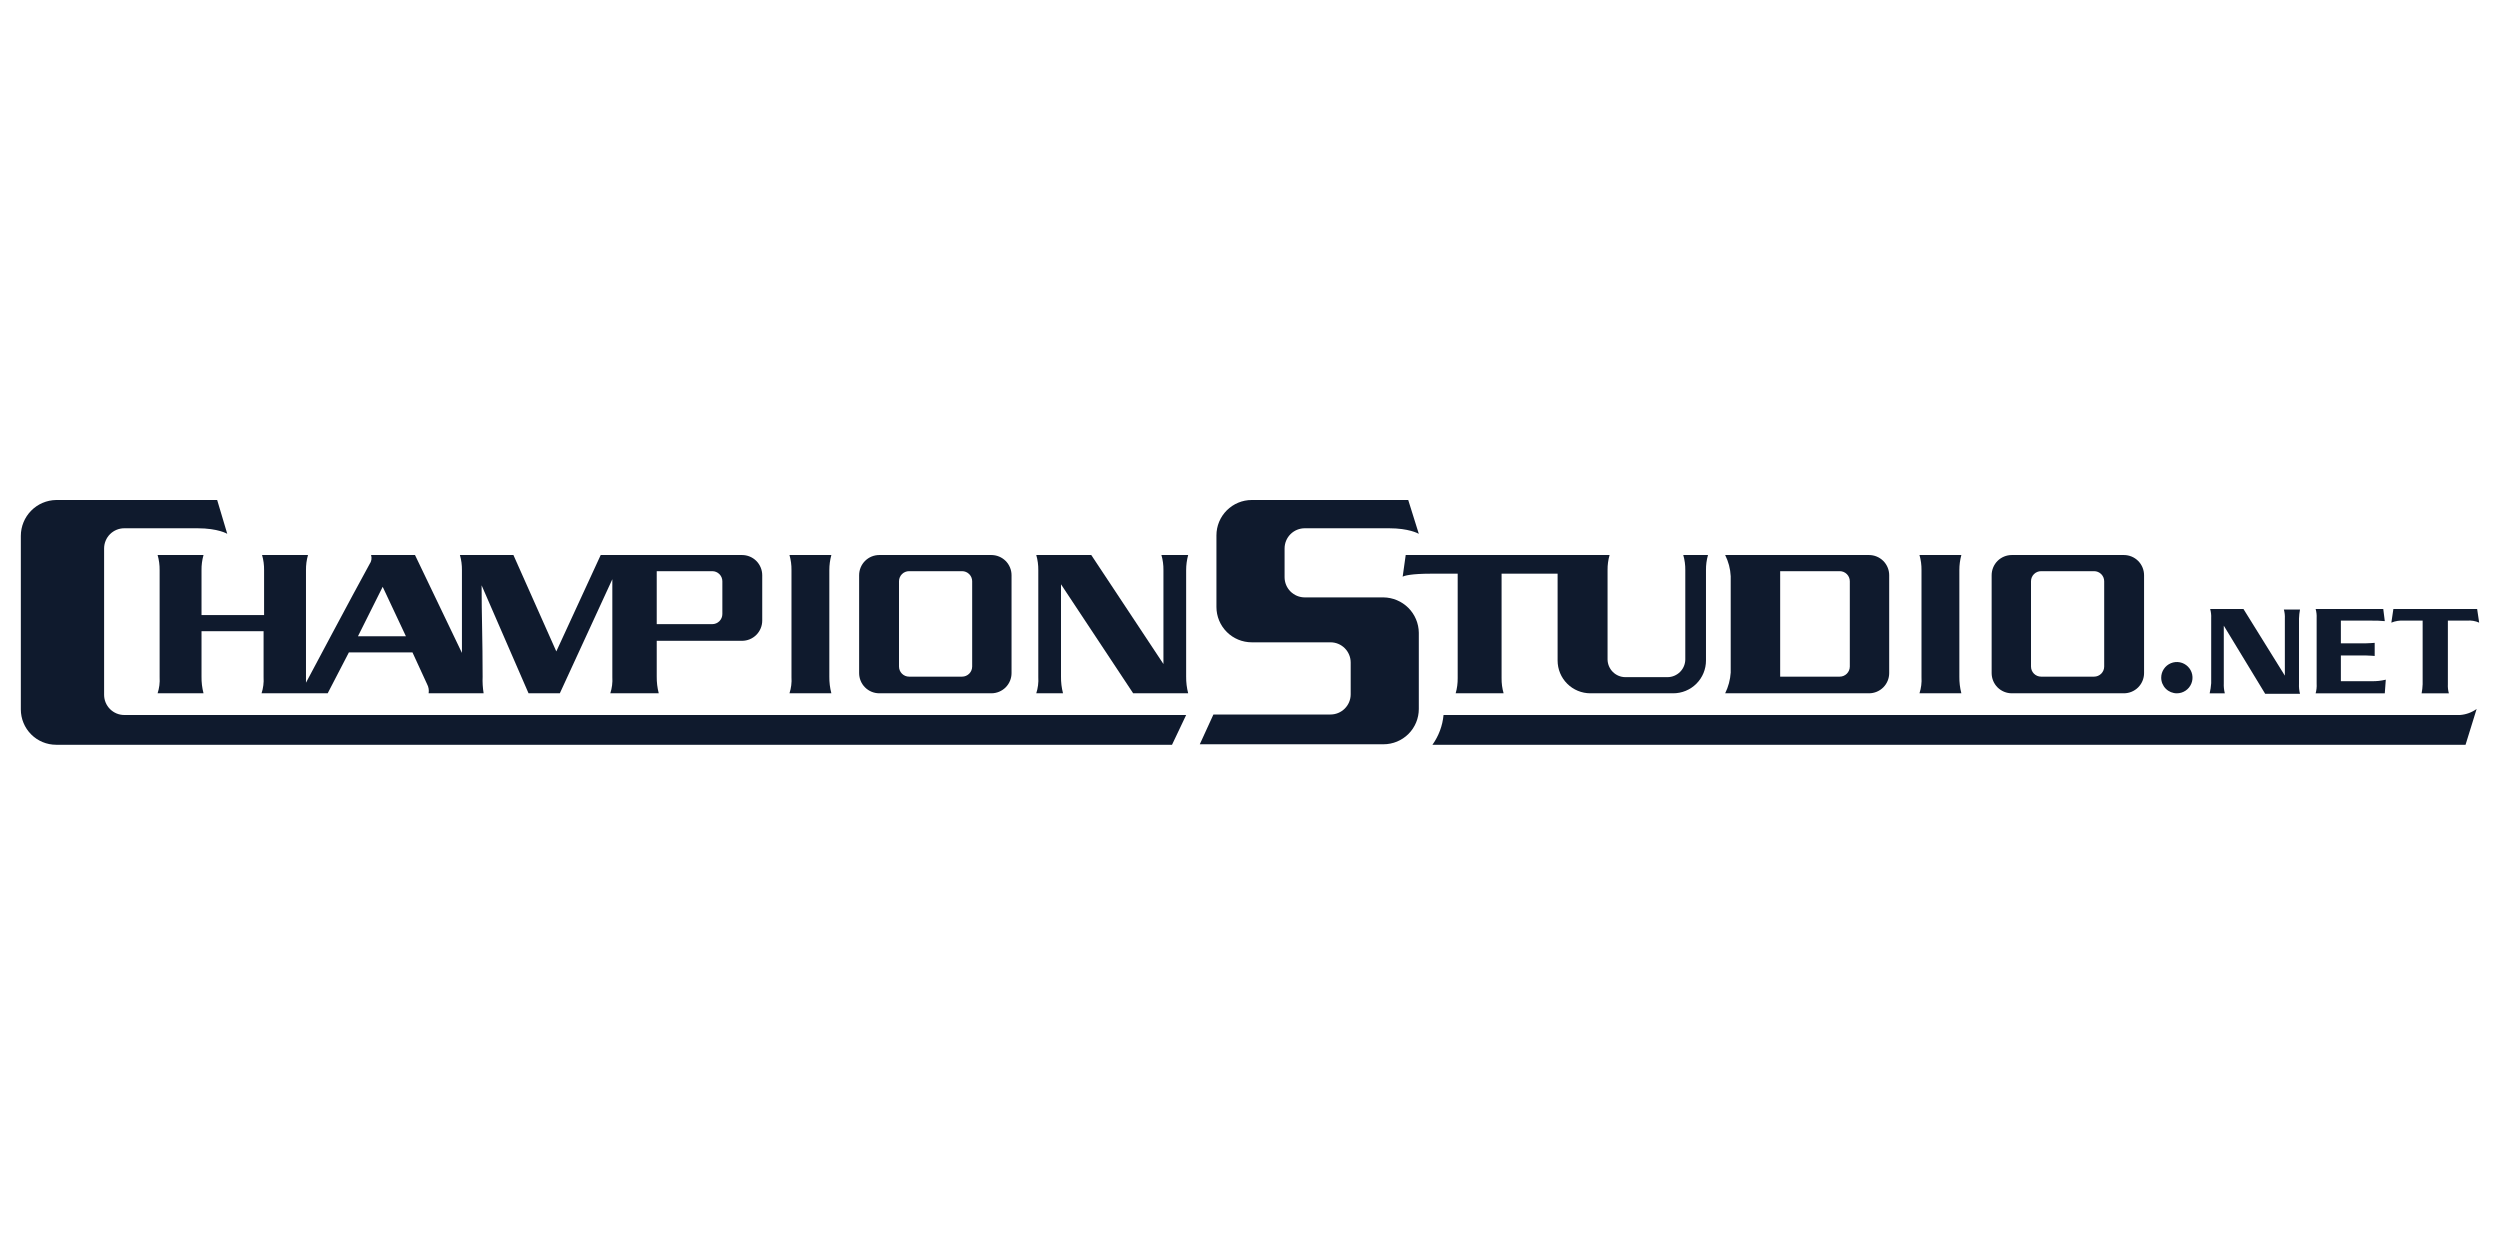 <svg width="120" height="60" viewBox="0 0 120 60" fill="none" xmlns="http://www.w3.org/2000/svg">
<path d="M4.997 33.351V26.326C4.997 26.069 5.099 25.822 5.281 25.64C5.463 25.459 5.709 25.357 5.966 25.357H9.479C10.472 25.357 10.908 25.623 10.908 25.623L10.424 24H2.696C2.244 24.007 1.813 24.191 1.496 24.513C1.179 24.835 1.001 25.268 1 25.72V34.053C1 34.503 1.179 34.934 1.497 35.252C1.815 35.571 2.246 35.749 2.696 35.749H56.257L56.499 35.24L56.935 34.32H5.966C5.709 34.32 5.463 34.218 5.281 34.036C5.099 33.854 4.997 33.608 4.997 33.351Z" fill="#0F1A2D"/>
<path d="M69.29 34.32C69.242 34.835 69.058 35.328 68.757 35.749H118.346L118.879 34.029C118.645 34.199 118.368 34.299 118.079 34.32H69.29Z" fill="#0F1A2D"/>
<path d="M12.676 27.367V29.523H9.673V27.367C9.669 27.122 9.702 26.877 9.769 26.641H7.565C7.633 26.877 7.665 27.122 7.662 27.367V32.503C7.679 32.765 7.646 33.028 7.565 33.278H9.769C9.701 33.017 9.669 32.748 9.673 32.479V30.299H12.652V32.503C12.669 32.765 12.636 33.028 12.555 33.278H15.729L16.746 31.316H19.799L20.501 32.842C20.574 32.975 20.599 33.129 20.574 33.278H23.214C23.171 33.014 23.155 32.746 23.166 32.479C23.166 30.686 23.117 29.523 23.117 28.094L25.37 33.278H26.872L29.392 27.803V32.503C29.409 32.765 29.376 33.028 29.295 33.278H31.62C31.552 33.017 31.52 32.748 31.523 32.479V30.759H35.617C35.874 30.759 36.121 30.657 36.303 30.475C36.484 30.293 36.587 30.047 36.587 29.79V27.61C36.587 27.353 36.484 27.106 36.303 26.924C36.121 26.743 35.874 26.641 35.617 26.641H28.834L26.703 31.268L24.644 26.641H22.076C22.144 26.877 22.176 27.122 22.173 27.367V31.34L19.92 26.641H17.812C17.834 26.714 17.839 26.791 17.827 26.867C17.814 26.943 17.784 27.015 17.739 27.077C16.964 28.482 14.687 32.77 14.687 32.77V27.367C14.684 27.122 14.716 26.877 14.784 26.641H12.579C12.647 26.877 12.68 27.122 12.676 27.367ZM31.523 29.935V27.416H34.188C34.317 27.416 34.44 27.467 34.531 27.558C34.622 27.649 34.673 27.772 34.673 27.9V29.475C34.673 29.603 34.622 29.727 34.531 29.817C34.44 29.908 34.317 29.959 34.188 29.959H31.523V29.935ZM18.369 28.167L19.484 30.541H17.182L18.369 28.167Z" fill="#0F1A2D"/>
<path d="M37.895 33.278H39.905C39.837 33.017 39.805 32.748 39.808 32.479V27.367C39.808 27.122 39.84 26.877 39.905 26.641H37.895C37.962 26.877 37.995 27.122 37.991 27.367V32.503C38.009 32.765 37.976 33.028 37.895 33.278Z" fill="#0F1A2D"/>
<path d="M42.207 33.278H47.585C47.842 33.278 48.088 33.176 48.27 32.995C48.452 32.813 48.554 32.566 48.554 32.309V27.61C48.554 27.353 48.452 27.106 48.27 26.924C48.088 26.743 47.842 26.641 47.585 26.641H42.207C41.95 26.641 41.703 26.743 41.522 26.924C41.34 27.106 41.238 27.353 41.238 27.61V32.309C41.238 32.566 41.34 32.813 41.522 32.995C41.703 33.176 41.95 33.278 42.207 33.278ZM43.152 27.9C43.152 27.772 43.203 27.649 43.294 27.558C43.384 27.467 43.508 27.416 43.636 27.416H46.18C46.308 27.416 46.431 27.467 46.522 27.558C46.613 27.649 46.664 27.772 46.664 27.9V31.994C46.664 32.123 46.613 32.246 46.522 32.337C46.431 32.428 46.308 32.479 46.18 32.479H43.636C43.508 32.479 43.384 32.428 43.294 32.337C43.203 32.246 43.152 32.123 43.152 31.994V27.9Z" fill="#0F1A2D"/>
<path d="M57.032 26.641H55.748C55.816 26.877 55.849 27.122 55.845 27.367V31.873L52.381 26.641H49.741C49.809 26.877 49.841 27.122 49.838 27.367V32.503C49.855 32.765 49.822 33.028 49.741 33.278H51.025C50.957 33.017 50.924 32.748 50.928 32.479V28.046L54.392 33.278H57.032C56.965 33.017 56.932 32.748 56.935 32.479V27.367C56.935 27.122 56.968 26.877 57.032 26.641Z" fill="#0F1A2D"/>
<path d="M66.408 28.675H62.629C62.372 28.675 62.125 28.573 61.944 28.392C61.762 28.21 61.66 27.963 61.66 27.706V26.326C61.66 26.069 61.762 25.822 61.944 25.64C62.125 25.459 62.372 25.357 62.629 25.357H66.674C67.619 25.357 68.055 25.599 68.103 25.623L67.595 24H60.085C59.635 24 59.204 24.179 58.886 24.497C58.568 24.815 58.389 25.246 58.389 25.696V29.136C58.389 29.585 58.568 30.017 58.886 30.335C59.204 30.653 59.635 30.831 60.085 30.831H63.864C64.121 30.831 64.368 30.933 64.549 31.115C64.731 31.297 64.833 31.544 64.833 31.8V33.327C64.833 33.584 64.731 33.83 64.549 34.012C64.368 34.194 64.121 34.296 63.864 34.296H58.244L57.59 35.725H66.408C66.858 35.725 67.289 35.546 67.607 35.228C67.925 34.91 68.103 34.479 68.103 34.029V30.371C68.098 29.923 67.917 29.495 67.601 29.178C67.284 28.862 66.856 28.681 66.408 28.675Z" fill="#0F1A2D"/>
<path d="M69.969 32.551C69.972 32.797 69.94 33.042 69.872 33.278H72.173C72.105 33.042 72.073 32.797 72.076 32.551V27.537H74.765V31.704C74.765 31.91 74.805 32.115 74.884 32.307C74.963 32.498 75.079 32.672 75.226 32.818C75.372 32.964 75.546 33.08 75.737 33.159C75.928 33.238 76.133 33.279 76.34 33.278H80.313C80.52 33.279 80.725 33.238 80.916 33.159C81.107 33.08 81.281 32.964 81.427 32.818C81.573 32.672 81.689 32.498 81.768 32.307C81.847 32.115 81.888 31.91 81.887 31.704V27.367C81.884 27.122 81.916 26.877 81.984 26.641H80.797C80.865 26.877 80.898 27.122 80.894 27.367V31.655C80.892 31.879 80.802 32.093 80.643 32.252C80.484 32.41 80.27 32.501 80.046 32.503H78.011C77.787 32.501 77.573 32.41 77.415 32.252C77.256 32.093 77.166 31.879 77.163 31.655V27.367C77.16 27.122 77.192 26.877 77.26 26.641H67.474L67.328 27.682C67.401 27.634 67.74 27.537 68.685 27.537H69.969V32.551Z" fill="#0F1A2D"/>
<path d="M82.808 33.278H89.712C89.969 33.278 90.215 33.176 90.397 32.995C90.579 32.813 90.681 32.566 90.681 32.309V27.61C90.681 27.353 90.579 27.106 90.397 26.924C90.215 26.743 89.969 26.641 89.712 26.641H82.808C82.966 26.957 83.057 27.304 83.074 27.658V32.285C83.051 32.63 82.96 32.968 82.808 33.278ZM85.448 27.416H88.307C88.435 27.416 88.558 27.467 88.649 27.558C88.74 27.649 88.791 27.772 88.791 27.9V31.994C88.791 32.123 88.74 32.246 88.649 32.337C88.558 32.428 88.435 32.479 88.307 32.479H85.448V27.416Z" fill="#0F1A2D"/>
<path d="M92.135 33.278H94.145C94.078 33.017 94.045 32.748 94.049 32.479V27.367C94.048 27.122 94.081 26.877 94.145 26.641H92.135C92.203 26.877 92.235 27.122 92.232 27.367V32.503C92.249 32.765 92.216 33.028 92.135 33.278Z" fill="#0F1A2D"/>
<path d="M96.568 33.278H101.946C102.203 33.278 102.449 33.176 102.631 32.995C102.812 32.813 102.915 32.566 102.915 32.309V27.61C102.915 27.353 102.812 27.106 102.631 26.924C102.449 26.743 102.203 26.641 101.946 26.641H96.568C96.311 26.641 96.064 26.743 95.882 26.924C95.701 27.106 95.599 27.353 95.599 27.61V32.309C95.599 32.566 95.701 32.813 95.882 32.995C96.064 33.176 96.311 33.278 96.568 33.278ZM97.488 27.9C97.488 27.772 97.539 27.649 97.63 27.558C97.721 27.467 97.844 27.416 97.973 27.416H100.516C100.645 27.416 100.768 27.467 100.859 27.558C100.95 27.649 101.001 27.772 101.001 27.9V31.994C101.001 32.123 100.95 32.246 100.859 32.337C100.768 32.428 100.645 32.479 100.516 32.479H97.973C97.844 32.479 97.721 32.428 97.63 32.337C97.539 32.246 97.488 32.123 97.488 31.994V27.9Z" fill="#0F1A2D"/>
<path d="M104.489 33.279C104.638 33.279 104.783 33.235 104.906 33.152C105.03 33.07 105.126 32.952 105.183 32.815C105.24 32.678 105.255 32.527 105.226 32.381C105.197 32.236 105.125 32.102 105.02 31.997C104.915 31.892 104.781 31.82 104.636 31.791C104.49 31.762 104.339 31.777 104.202 31.834C104.065 31.891 103.947 31.987 103.865 32.111C103.782 32.234 103.738 32.379 103.738 32.528C103.738 32.727 103.817 32.918 103.958 33.059C104.099 33.2 104.29 33.279 104.489 33.279Z" fill="#0F1A2D"/>
<path d="M106.064 33.279H106.791C106.751 33.12 106.734 32.957 106.742 32.794V30.032L108.729 33.303H110.4C110.36 33.145 110.344 32.981 110.352 32.818V29.693C110.357 29.547 110.373 29.401 110.4 29.257H109.625C109.665 29.399 109.681 29.546 109.673 29.693V32.431L107.687 29.233H106.088C106.128 29.375 106.145 29.522 106.137 29.669V32.794C106.126 32.957 106.102 33.119 106.064 33.279Z" fill="#0F1A2D"/>
<path d="M118.418 29.79C118.617 29.772 118.818 29.805 119 29.887L118.903 29.233H114.882L114.785 29.887C114.976 29.808 115.184 29.775 115.39 29.79H116.287V32.842C116.282 32.989 116.266 33.135 116.238 33.279H117.546C117.506 33.137 117.49 32.989 117.498 32.842V29.79H118.418Z" fill="#0F1A2D"/>
<path d="M113.84 32.697H112.362V31.462H113.549C113.695 31.462 113.985 31.486 113.985 31.486V30.856C113.985 30.856 113.695 30.88 113.549 30.88H112.362V29.79H113.84C114.05 29.787 114.26 29.795 114.47 29.814L114.397 29.233H111.151C111.191 29.375 111.207 29.522 111.199 29.669V32.818C111.209 32.973 111.192 33.129 111.151 33.279H114.47L114.518 32.624C114.296 32.678 114.068 32.703 113.84 32.697Z" fill="#0F1A2D"/>
</svg>

